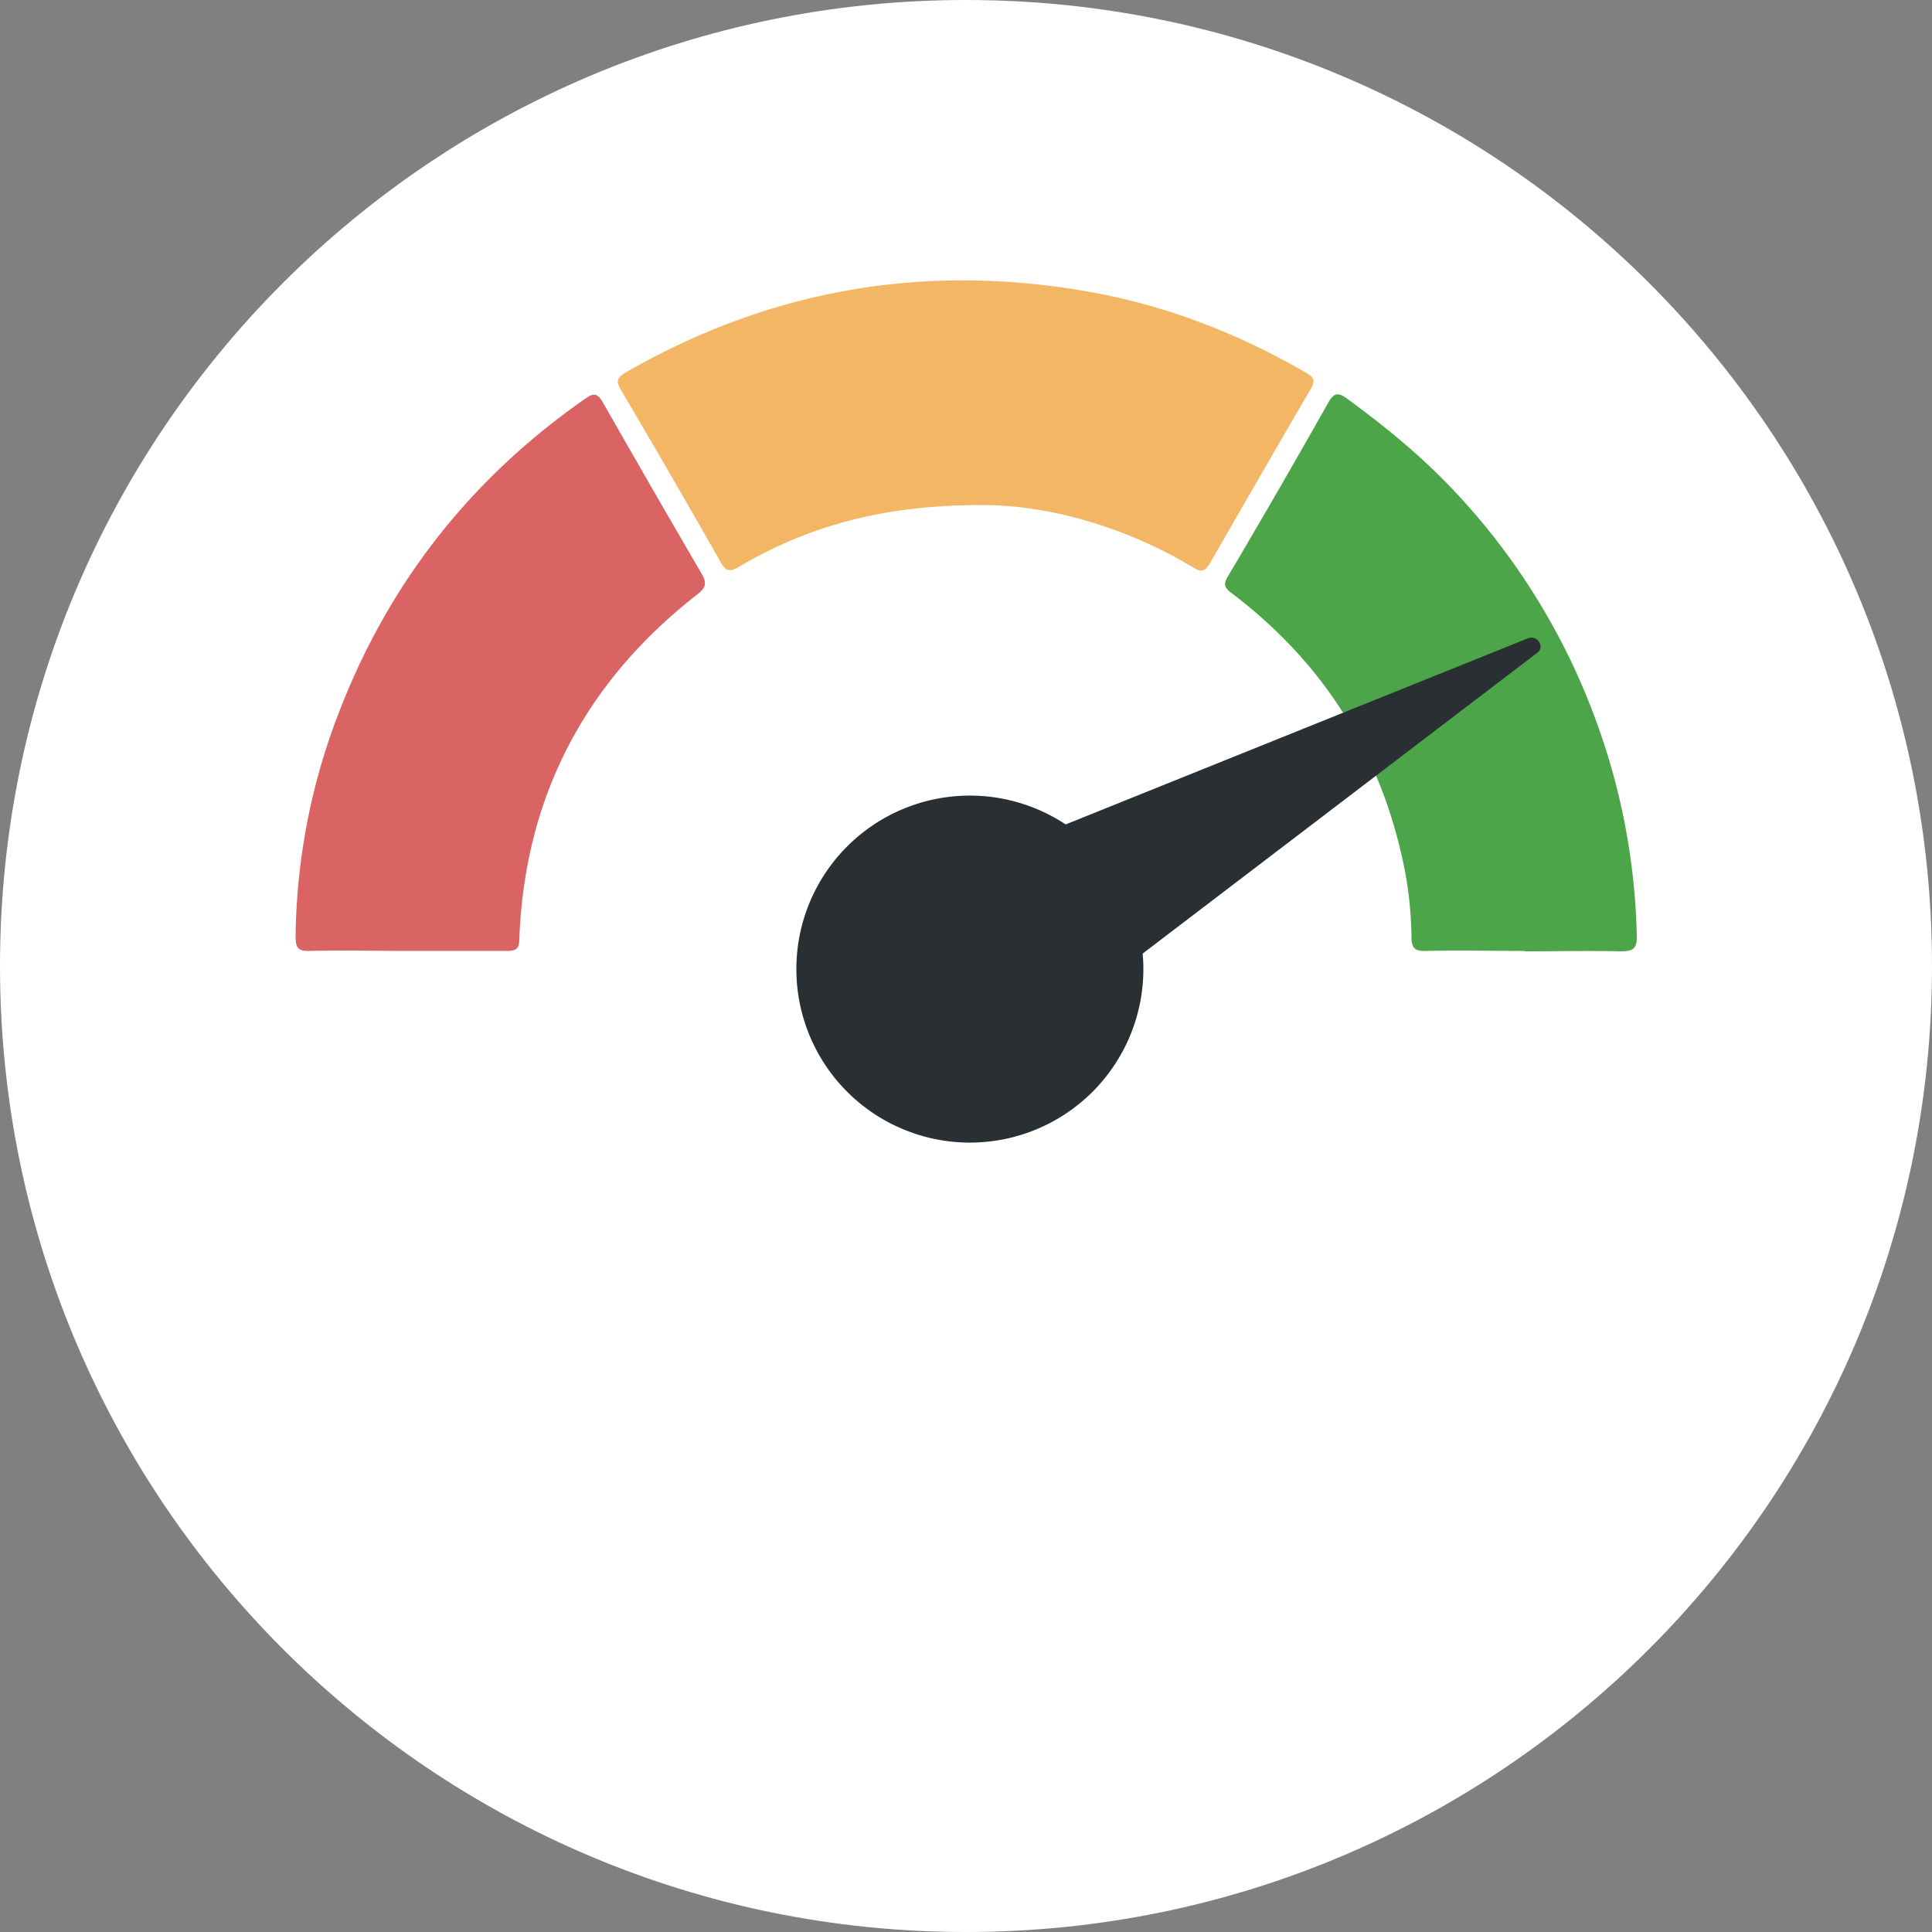 <svg width="64" height="64" fill="none" xmlns="http://www.w3.org/2000/svg"><rect width="100%" height="100%" fill="#808080" stroke="none"/><g clip-path="url(#clip0_1_2528)"><path d="M32 64c17.673 0 32-14.327 32-32C64 14.327 49.673 0 32 0 14.327 0 0 14.327 0 32c0 17.673 14.327 32 32 32z" fill="#fff"/><path d="M32.538 16.73c2.137 0 4.672.678 7.001 2.073.269.167.384.115.538-.14a1329.02 1329.02 0 013.353-5.799c.18-.307.026-.41-.204-.538-2.19-1.267-4.519-2.176-7.015-2.636-5.465-.999-10.624-.141-15.462 2.636-.282.167-.371.27-.18.59a410.903 410.903 0 013.29 5.682c.18.308.282.372.615.18 2.304-1.357 4.787-2.048 8.05-2.048h.014z" fill="#F3B664"/><path d="M50.509 31.514c1.062 0 2.125-.026 3.174 0 .423 0 .55-.09.538-.525a22.026 22.026 0 00-1.408-7.27 22.12 22.12 0 00-4.672-7.489c-1.063-1.126-2.253-2.099-3.495-3.008-.294-.217-.448-.243-.652.128a320.292 320.292 0 01-3.328 5.76c-.141.244-.103.359.115.525 2.867 2.163 4.749 4.98 5.593 8.461.244.973.372 1.958.384 2.957 0 .384.141.46.487.448 1.088-.026 2.176 0 3.264 0v.013z" fill="#4CA548"/><path d="M13.504 31.5h3.302c.308 0 .397-.089.397-.396.18-4.723 2.189-8.525 5.901-11.418.294-.23.307-.384.14-.678a646.842 646.842 0 01-3.276-5.683c-.192-.333-.333-.295-.602-.103-3.776 2.637-6.49 6.093-8.14 10.381a21.152 21.152 0 00-1.434 7.437c0 .371.102.474.46.46 1.089-.025 2.177 0 3.265 0h-.013z" fill="#DA6464"/><path d="M32.269 28.531l18.342-7.385c.307-.128.576.281.32.473L34.995 33.766l-2.713-5.235h-.013z" fill="#2A2F33"/><path d="M32.128 37.85a5.747 5.747 0 100-11.495 5.747 5.747 0 000 11.495z" fill="#2A2F33"/></g><defs><clipPath id="clip0_1_2528"><path fill="#fff" d="M0 0h64v64H0z"/></clipPath></defs></svg>